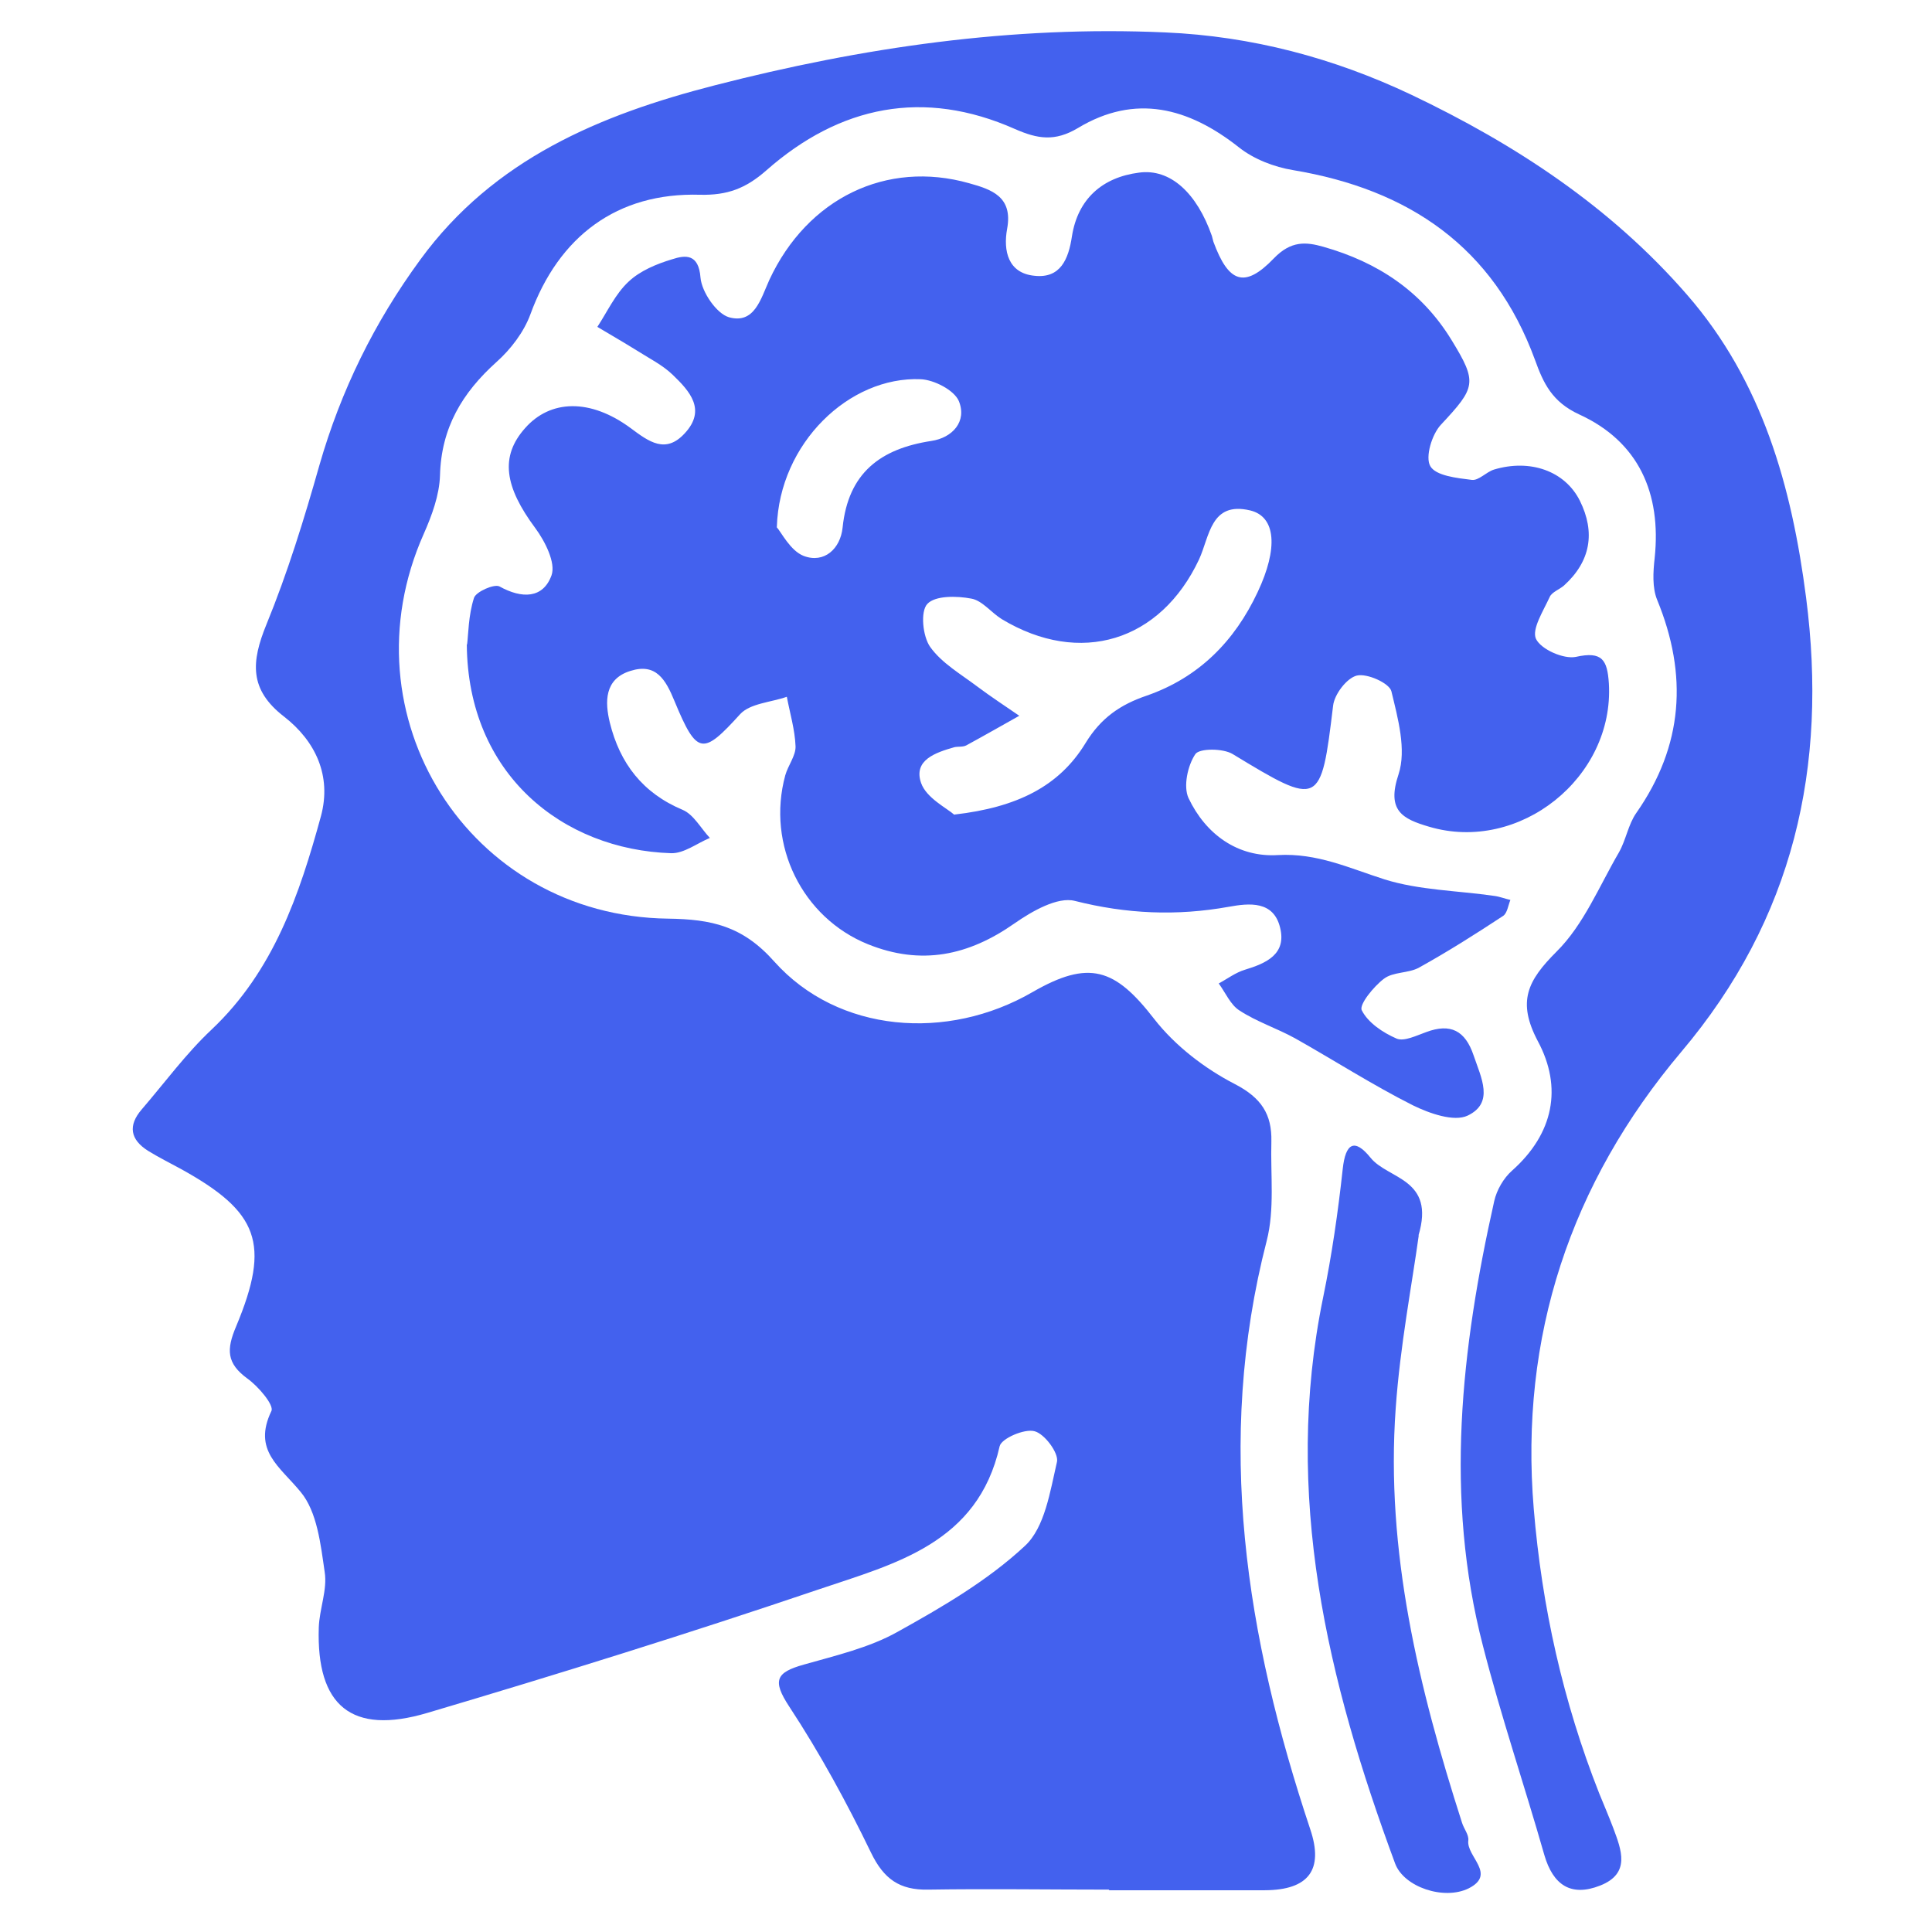 <svg xmlns="http://www.w3.org/2000/svg" id="Camada_1" viewBox="0 0 62 62"><defs><style>      .cls-1 {        fill: #4361ee;      }    </style></defs><path class="cls-1" d="M35.6,60.64c-1.94,0-3.87-.03-5.81,0-.92.02-1.43-.34-1.84-1.19-.78-1.61-1.64-3.19-2.62-4.68-.56-.85-.42-1.1.46-1.35,1.02-.29,2.1-.54,3.01-1.05,1.44-.8,2.9-1.65,4.09-2.76.64-.59.81-1.75,1.03-2.7.06-.28-.4-.9-.72-.98-.32-.09-1.06.23-1.12.48-.7,3.12-3.36,3.77-5.79,4.59-4.16,1.41-8.36,2.72-12.58,3.97-2.43.72-3.56-.23-3.48-2.74.02-.6.28-1.21.19-1.78-.13-.89-.24-1.93-.77-2.57-.67-.82-1.55-1.33-.94-2.6.09-.19-.42-.79-.77-1.04-.67-.49-.68-.93-.36-1.68,1.11-2.66.72-3.67-1.78-5.05-.35-.19-.71-.37-1.05-.58-.57-.36-.65-.81-.2-1.33.74-.86,1.42-1.79,2.24-2.56,1.99-1.88,2.82-4.33,3.51-6.85.35-1.3-.18-2.41-1.18-3.19-1.13-.87-1.06-1.76-.57-2.96.68-1.66,1.21-3.38,1.7-5.11.69-2.4,1.76-4.58,3.24-6.6,2.36-3.23,5.78-4.65,9.44-5.59,4.74-1.22,9.55-1.92,14.46-1.7,2.78.12,5.41.82,7.9,2,3.34,1.59,6.4,3.6,8.85,6.42,2.42,2.78,3.36,6.16,3.82,9.72.7,5.42-.39,10.3-4.01,14.58-3.55,4.21-5.19,9.13-4.73,14.66.26,3.14.94,6.19,2.1,9.13.15.37.31.74.45,1.11.26.7.57,1.46-.42,1.85-.94.37-1.51-.02-1.79-.98-.64-2.24-1.39-4.45-1.97-6.71-1.24-4.78-.7-9.54.36-14.27.08-.36.3-.74.57-.98,1.34-1.19,1.63-2.67.83-4.16-.67-1.27-.33-1.94.6-2.87.87-.86,1.37-2.1,2-3.18.23-.4.3-.9.56-1.27,1.51-2.16,1.66-4.43.67-6.84-.16-.39-.13-.9-.08-1.34.22-2.09-.52-3.74-2.42-4.61-.87-.4-1.15-1-1.42-1.75-1.33-3.63-4.05-5.47-7.76-6.09-.61-.1-1.26-.35-1.74-.73-1.62-1.28-3.33-1.73-5.17-.62-.74.44-1.29.35-2.02.03-2.93-1.3-5.62-.75-7.98,1.33-.66.58-1.25.8-2.12.78-2.67-.08-4.54,1.34-5.45,3.84-.21.57-.63,1.12-1.09,1.53-1.1.99-1.77,2.11-1.81,3.64-.02.63-.26,1.28-.52,1.87-2.6,5.83,1.44,12.27,7.84,12.35,1.39.02,2.39.23,3.41,1.38,2.05,2.29,5.55,2.56,8.28.98,1.82-1.05,2.65-.77,3.91.86.67.86,1.62,1.59,2.59,2.09.85.44,1.19.97,1.17,1.84-.03,1.07.11,2.18-.15,3.19-1.67,6.47-.66,12.71,1.4,18.89q.65,1.94-1.46,1.95c-1.67,0-3.34,0-5.01,0Z"></path><path class="cls-1" d="M14.99,20.68c.04-.31.04-.93.22-1.49.06-.2.65-.46.82-.37.72.4,1.4.39,1.67-.36.14-.4-.21-1.09-.52-1.51-.99-1.33-1.14-2.3-.33-3.21.81-.92,2.09-.96,3.39,0,.59.44,1.12.83,1.73.17.71-.76.16-1.36-.38-1.88-.33-.32-.76-.53-1.15-.78-.42-.26-.85-.51-1.27-.76.32-.49.58-1.06,1-1.45.37-.35.9-.57,1.4-.72.43-.14.85-.18.91.59.04.46.51,1.15.91,1.27.82.23,1.02-.58,1.3-1.2,1.22-2.62,3.76-3.85,6.41-3.1.72.2,1.41.43,1.22,1.46-.13.71.03,1.43.88,1.51.83.09,1.09-.53,1.2-1.27.19-1.2.98-1.89,2.15-2.04,1.01-.14,1.86.66,2.34,2.03.02.06.03.13.05.19.48,1.3.99,1.52,1.94.53.55-.57,1.03-.53,1.59-.37,1.73.49,3.15,1.42,4.11,2.99.84,1.37.78,1.52-.34,2.72-.29.31-.51,1.04-.34,1.33.18.31.85.38,1.33.44.22.03.46-.25.71-.33,1.16-.35,2.28.04,2.76,1,.5,1.01.35,1.94-.51,2.72-.15.13-.39.21-.46.37-.2.44-.58,1.03-.44,1.34.16.34.89.66,1.28.58.85-.19,1.01.1,1.06.85.18,3.02-2.87,5.46-5.77,4.6-.85-.25-1.37-.51-.98-1.68.26-.79-.02-1.8-.23-2.67-.07-.26-.78-.58-1.11-.5-.32.08-.72.6-.76.97-.39,3.23-.42,3.25-3.22,1.55-.31-.19-1.07-.19-1.2,0-.25.37-.39,1.04-.22,1.41.55,1.16,1.58,1.91,2.87,1.83,1.26-.07,2.29.42,3.42.78,1.12.35,2.35.36,3.52.53.17.02.34.09.52.13-.07.17-.1.42-.23.51-.88.58-1.78,1.15-2.7,1.66-.34.19-.83.13-1.13.36-.33.25-.8.83-.71,1.01.2.4.68.72,1.12.91.24.1.64-.1.95-.21.78-.29,1.25-.05,1.52.75.24.71.67,1.52-.19,1.93-.44.21-1.23-.07-1.76-.33-1.29-.65-2.52-1.44-3.78-2.15-.58-.32-1.23-.53-1.78-.89-.29-.18-.45-.57-.67-.87.28-.15.54-.35.84-.44.69-.21,1.34-.5,1.13-1.35-.21-.87-.99-.79-1.65-.67-1.67.3-3.28.23-4.94-.19-.55-.14-1.37.33-1.93.72-1.48,1.04-3,1.36-4.71.67-2.1-.85-3.26-3.18-2.65-5.42.09-.32.34-.63.33-.93-.02-.53-.18-1.06-.28-1.59-.51.18-1.18.21-1.5.56-1.19,1.31-1.38,1.33-2.1-.41-.29-.71-.6-1.24-1.42-.98-.84.26-.82,1-.66,1.66.32,1.3,1.05,2.26,2.34,2.8.35.15.58.59.87.9-.41.17-.83.5-1.24.49-3.48-.11-6.53-2.53-6.56-6.7ZM30.63,26.14c2-.23,3.36-.9,4.21-2.3.49-.8,1.11-1.23,1.97-1.52,1.66-.58,2.81-1.74,3.55-3.32.66-1.4.59-2.42-.24-2.62-1.27-.3-1.3.83-1.64,1.57-1.24,2.64-3.82,3.43-6.33,1.92-.34-.21-.63-.6-.98-.66-.47-.09-1.16-.1-1.41.17-.23.24-.15,1.04.09,1.38.37.52.98.87,1.51,1.27.44.33.9.63,1.35.94-.57.32-1.13.64-1.7.95-.11.06-.27.03-.39.06-.59.17-1.32.41-1.06,1.15.17.48.82.8,1.07,1.02ZM24.92,16.91c.16.18.44.76.87.93.66.25,1.18-.23,1.25-.91.18-1.75,1.21-2.53,2.85-2.78.67-.1,1.15-.62.88-1.28-.15-.35-.79-.68-1.22-.7-2.3-.1-4.54,2.06-4.62,4.74Z"></path><path class="cls-1" d="M45.53,39.64c-.22,1.59-.6,3.56-.74,5.55-.33,4.59.74,8.98,2.13,13.31.06.19.22.38.2.56-.07.52.92,1.08.01,1.54-.79.39-2.08-.04-2.36-.8-2.17-5.87-3.61-11.84-2.31-18.16.28-1.36.48-2.75.63-4.13.09-.83.38-.99.89-.36.56.7,2.09.66,1.54,2.5Z"></path></svg>